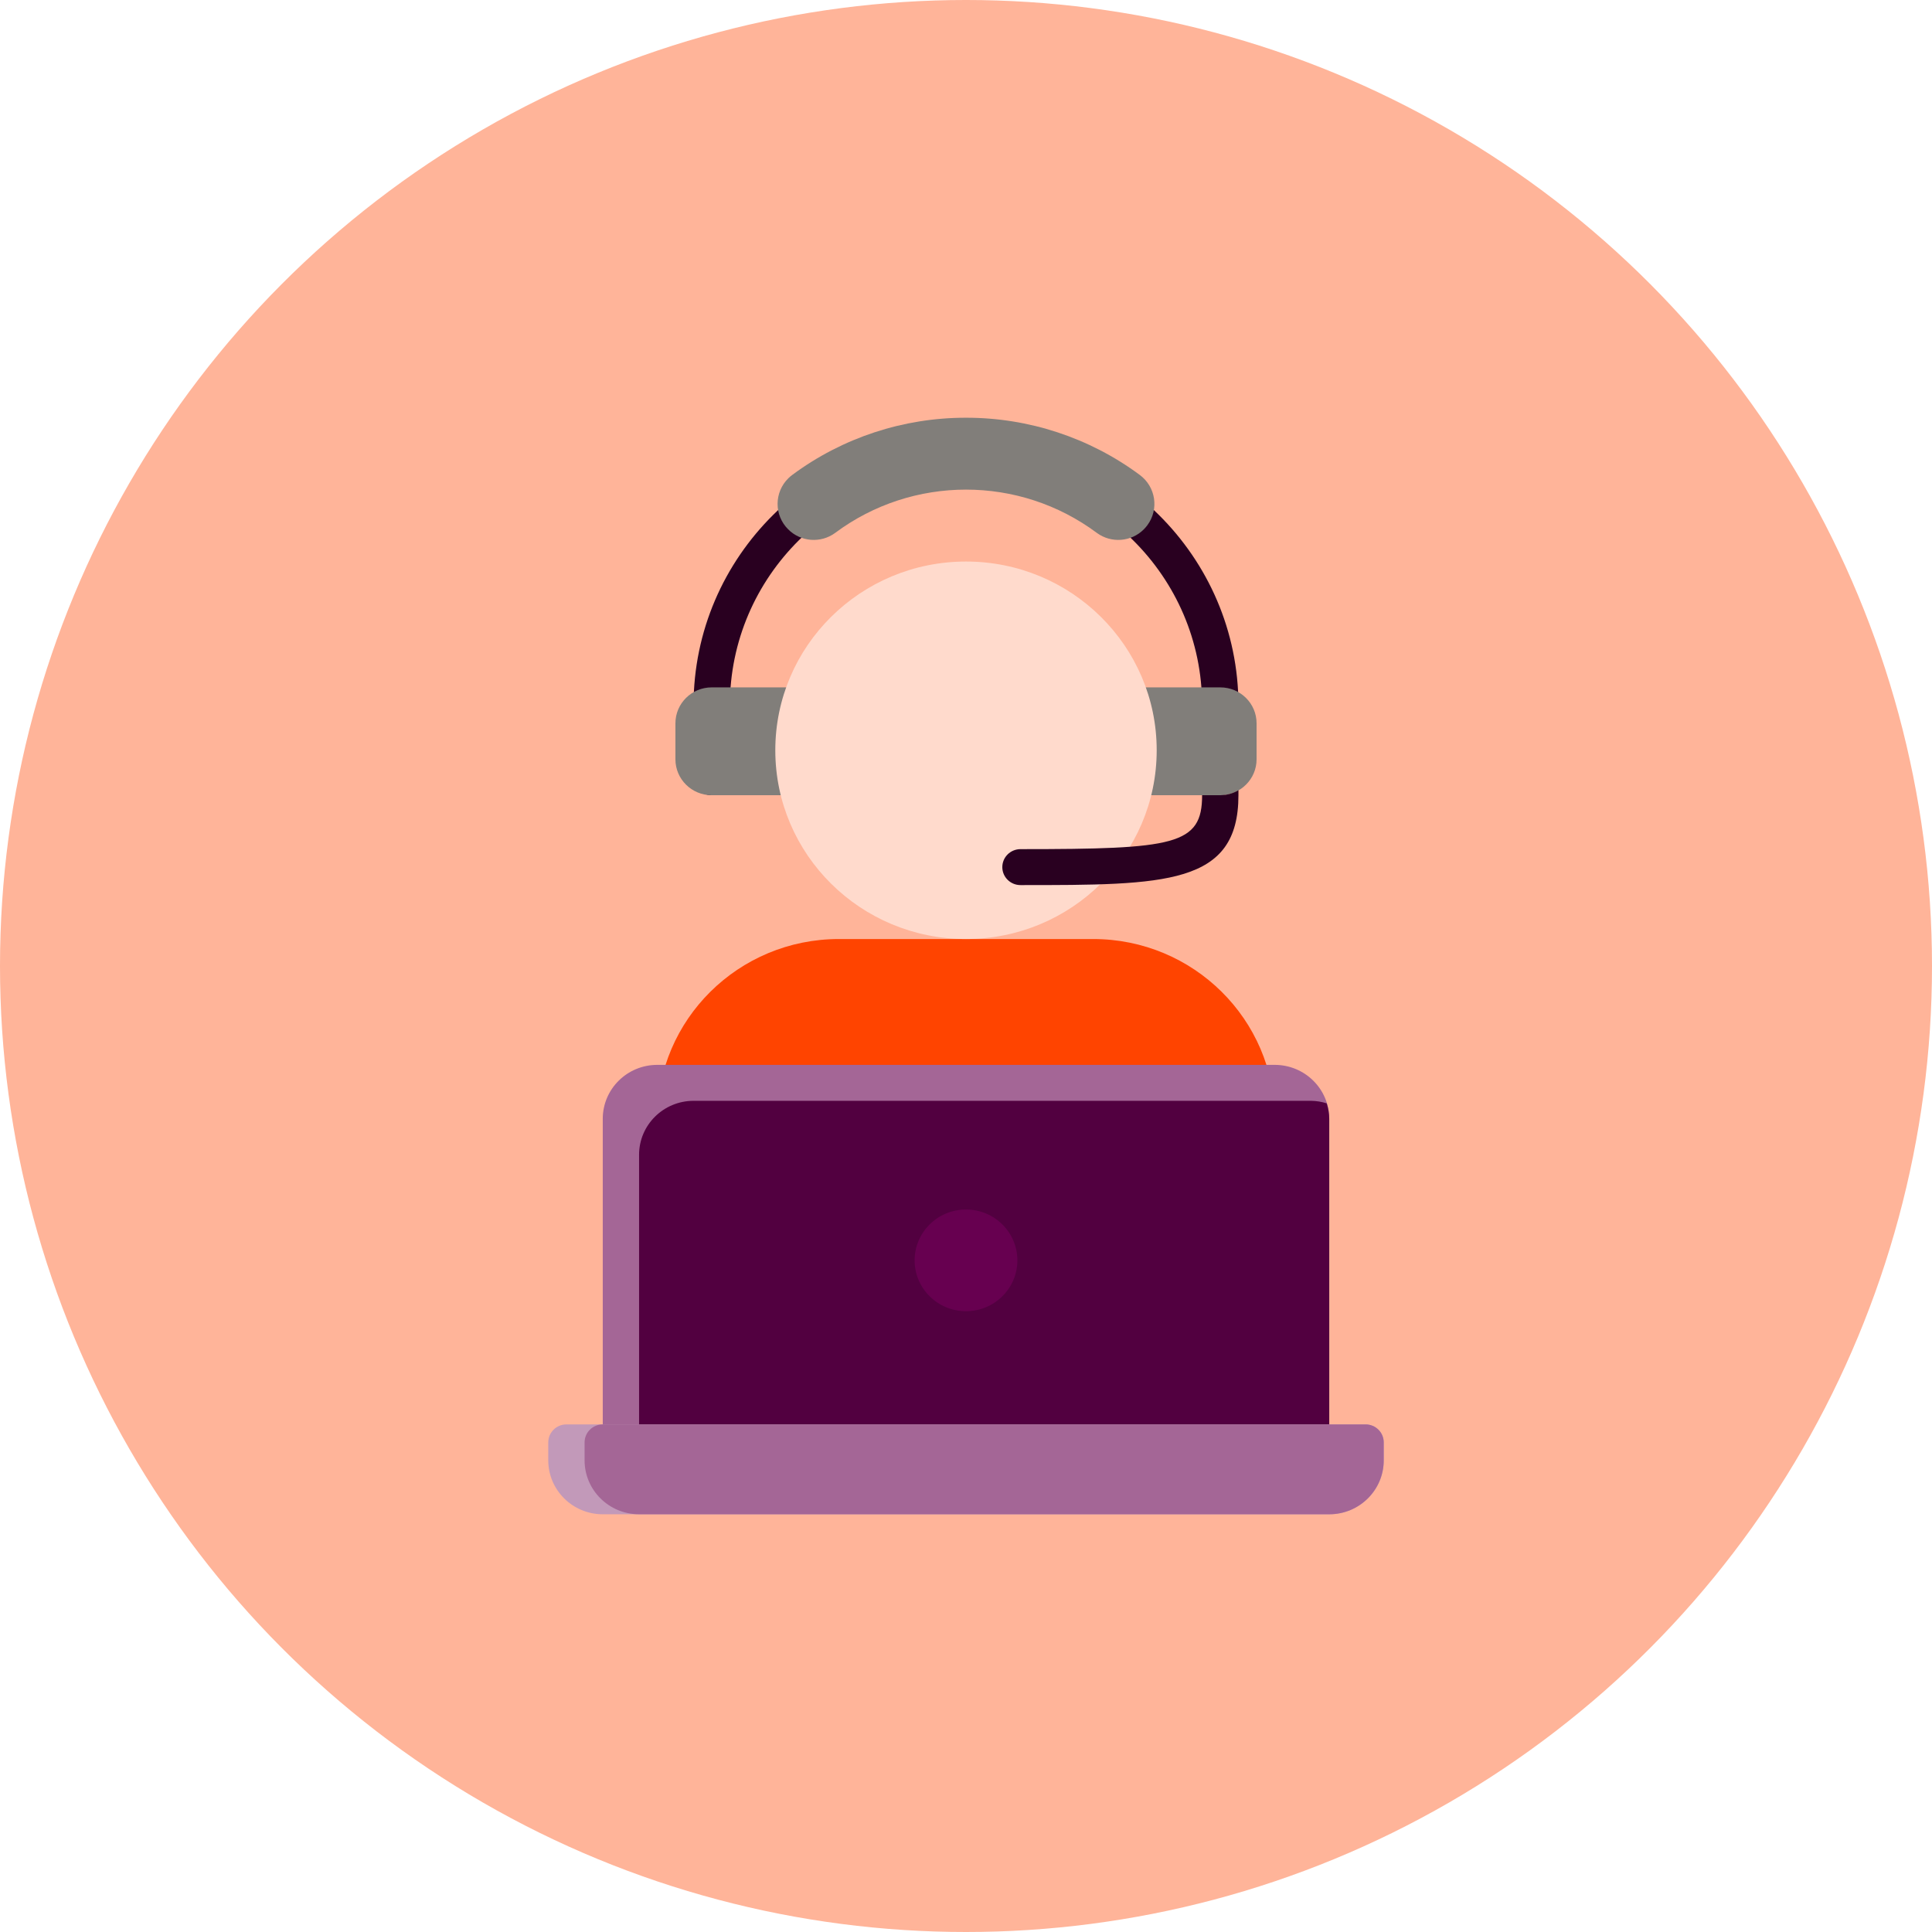 <svg width="74" height="74" viewBox="0 0 74 74" fill="none" xmlns="http://www.w3.org/2000/svg">
<circle cx="37" cy="37" r="37" fill="#FFB499"/>
<g clip-path="url(#clip0_8491_9496)">
<path d="M46.739 30.459C46.355 30.459 46.043 30.151 46.043 29.77V27.016C46.043 22.073 41.995 18.066 37 18.066C32.005 18.066 27.956 22.073 27.956 27.016V29.77C27.956 30.151 27.645 30.459 27.261 30.459C26.877 30.459 26.565 30.151 26.565 29.77V27.016C26.565 21.313 31.237 16.689 37 16.689C42.763 16.689 47.435 21.313 47.435 27.016V29.77C47.435 30.151 47.123 30.459 46.739 30.459Z" fill="#290020"/>
<path d="M27.261 26.328H35.609V30.459H27.261C26.492 30.459 25.87 29.843 25.87 29.082V27.705C25.87 26.944 26.492 26.328 27.261 26.328Z" fill="#817E7A"/>
<path d="M46.739 26.328H38.391V30.459H46.739C47.508 30.459 48.13 29.843 48.13 29.082V27.705C48.13 26.944 47.508 26.328 46.739 26.328Z" fill="#817E7A"/>
<path d="M37 16C39.396 15.997 41.728 16.764 43.646 18.184C44.269 18.637 44.403 19.505 43.944 20.121C43.903 20.175 43.859 20.227 43.811 20.275C43.331 20.757 42.565 20.816 42.015 20.414C39.046 18.2 34.954 18.2 31.985 20.414C31.435 20.816 30.669 20.757 30.189 20.275C29.644 19.732 29.649 18.855 30.198 18.316C30.247 18.269 30.299 18.224 30.354 18.184C32.272 16.764 34.604 15.997 37 16Z" fill="#817E7A"/>
<path d="M32.13 35.967H41.87C45.711 35.967 48.826 39.05 48.826 42.852V49.737H25.174V42.852C25.174 39.05 28.289 35.967 32.13 35.967Z" fill="#FF4400"/>
<path d="M37 35.967C41.034 35.967 44.304 32.73 44.304 28.737C44.304 24.745 41.034 21.508 37 21.508C32.966 21.508 29.696 24.745 29.696 28.737C29.696 32.73 32.966 35.967 37 35.967Z" fill="#FFDACC"/>
<path d="M25.174 40.787H48.826C49.978 40.787 50.913 41.712 50.913 42.853V55.246H23.087V42.853C23.087 41.712 24.022 40.787 25.174 40.787Z" fill="#A46696"/>
<path d="M50.913 55.246V42.853C50.91 42.651 50.877 42.452 50.816 42.261C50.622 42.199 50.421 42.167 50.217 42.164H26.565C25.413 42.164 24.478 43.089 24.478 44.23V55.246H50.913Z" fill="#520040"/>
<path d="M37 50.222C38.087 50.222 38.968 49.35 38.968 48.275C38.968 47.199 38.087 46.327 37 46.327C35.913 46.327 35.032 47.199 35.032 48.275C35.032 49.35 35.913 50.222 37 50.222Z" fill="#670050"/>
<path d="M50.913 58H23.087C21.935 58 21 57.075 21 55.935V55.246C21 54.866 21.311 54.558 21.696 54.558H52.304C52.689 54.558 53 54.866 53 55.246V55.935C53 57.075 52.065 58 50.913 58Z" fill="#C299B9"/>
<path d="M53 55.935V55.246C53 54.866 52.689 54.558 52.304 54.558H23.087C22.703 54.558 22.391 54.866 22.391 55.246V55.935C22.391 57.075 23.326 58 24.478 58H50.913C52.065 58 53 57.075 53 55.935Z" fill="#A46696"/>
<path d="M46.044 30.459C46.044 32.371 44.992 32.524 39.087 32.524C38.703 32.524 38.391 32.832 38.391 33.213C38.391 33.593 38.703 33.901 39.087 33.901C44.645 33.901 47.435 33.901 47.435 30.459V30.268C47.224 30.392 46.984 30.457 46.739 30.459H46.044Z" fill="#290020"/>
</g>
<defs>
<clipPath id="clip0_8491_9496">
<rect width="32" height="42" fill="white" transform="translate(21 16)"/>
</clipPath>
</defs>
</svg>
